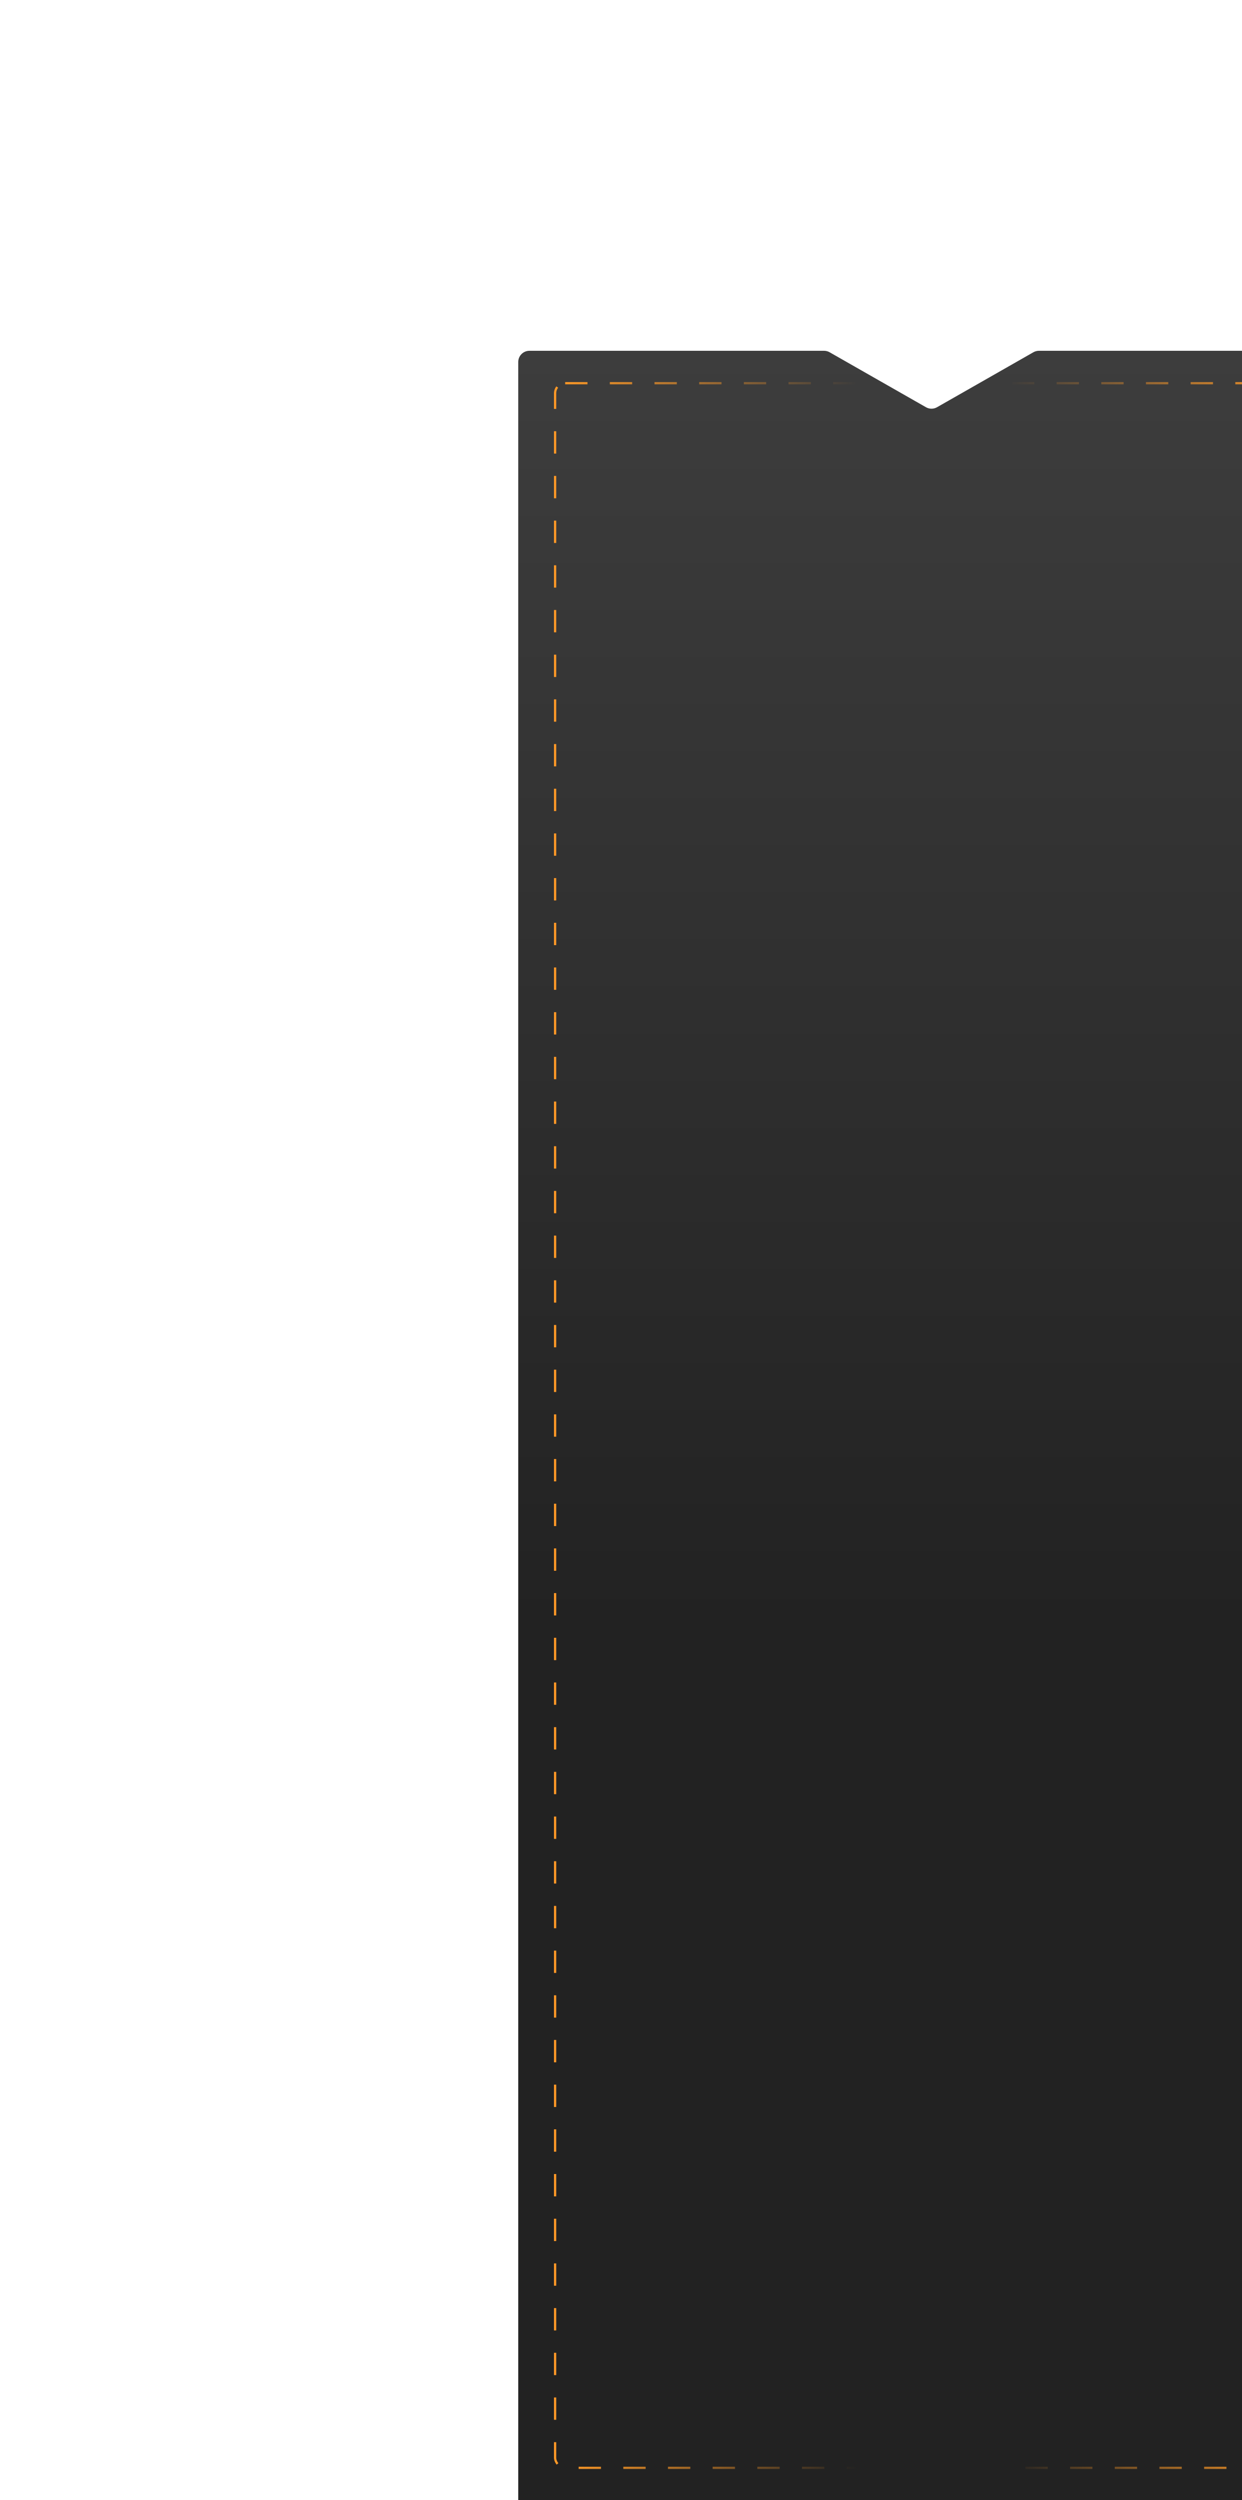 <?xml version="1.0" encoding="UTF-8"?> <svg xmlns="http://www.w3.org/2000/svg" width="556" height="1119" viewBox="0 0 556 1119" fill="none"><g filter="url(#filter0_dddd_174_964)"><path fill-rule="evenodd" clip-rule="evenodd" d="M245.091 16C244.222 16 243.368 16.226 242.614 16.657L199.477 41.259C197.942 42.135 196.058 42.135 194.523 41.259L151.386 16.657C150.632 16.226 149.778 16 148.909 16H17C14.239 16 12 18.239 12 21V983C12 985.761 14.239 988 17 988H377C379.761 988 382 985.761 382 983V21C382 18.239 379.761 16 377 16H245.091Z" fill="url(#paint0_linear_174_964)"></path><rect x="28.5" y="30.5" width="338" height="933" rx="4.5" stroke="url(#paint1_linear_174_964)" stroke-dasharray="10 10"></rect></g><defs><filter id="filter0_dddd_174_964" x="0" y="0" width="556" height="1119" filterUnits="userSpaceOnUse" color-interpolation-filters="sRGB"><feFlood flood-opacity="0" result="BackgroundImageFix"></feFlood><feColorMatrix in="SourceAlpha" type="matrix" values="0 0 0 0 0 0 0 0 0 0 0 0 0 0 0 0 0 0 127 0" result="hardAlpha"></feColorMatrix><feOffset dx="7" dy="5"></feOffset><feGaussianBlur stdDeviation="9.5"></feGaussianBlur><feColorMatrix type="matrix" values="0 0 0 0 0.122 0 0 0 0 0.122 0 0 0 0 0.122 0 0 0 0.15 0"></feColorMatrix><feBlend mode="normal" in2="BackgroundImageFix" result="effect1_dropShadow_174_964"></feBlend><feColorMatrix in="SourceAlpha" type="matrix" values="0 0 0 0 0 0 0 0 0 0 0 0 0 0 0 0 0 0 127 0" result="hardAlpha"></feColorMatrix><feOffset dx="29" dy="19"></feOffset><feGaussianBlur stdDeviation="17.5"></feGaussianBlur><feColorMatrix type="matrix" values="0 0 0 0 0.122 0 0 0 0 0.122 0 0 0 0 0.122 0 0 0 0.13 0"></feColorMatrix><feBlend mode="normal" in2="effect1_dropShadow_174_964" result="effect2_dropShadow_174_964"></feBlend><feColorMatrix in="SourceAlpha" type="matrix" values="0 0 0 0 0 0 0 0 0 0 0 0 0 0 0 0 0 0 127 0" result="hardAlpha"></feColorMatrix><feOffset dx="66" dy="42"></feOffset><feGaussianBlur stdDeviation="23.5"></feGaussianBlur><feColorMatrix type="matrix" values="0 0 0 0 0.122 0 0 0 0 0.122 0 0 0 0 0.122 0 0 0 0.08 0"></feColorMatrix><feBlend mode="normal" in2="effect2_dropShadow_174_964" result="effect3_dropShadow_174_964"></feBlend><feColorMatrix in="SourceAlpha" type="matrix" values="0 0 0 0 0 0 0 0 0 0 0 0 0 0 0 0 0 0 127 0" result="hardAlpha"></feColorMatrix><feOffset dx="118" dy="75"></feOffset><feGaussianBlur stdDeviation="28"></feGaussianBlur><feColorMatrix type="matrix" values="0 0 0 0 0.122 0 0 0 0 0.122 0 0 0 0 0.122 0 0 0 0.02 0"></feColorMatrix><feBlend mode="normal" in2="effect3_dropShadow_174_964" result="effect4_dropShadow_174_964"></feBlend><feBlend mode="normal" in="SourceGraphic" in2="effect4_dropShadow_174_964" result="shape"></feBlend></filter><linearGradient id="paint0_linear_174_964" x1="426.5" y1="585" x2="426.5" y2="16" gradientUnits="userSpaceOnUse"><stop stop-color="#222222"></stop><stop offset="1" stop-color="#3D3D3D"></stop></linearGradient><linearGradient id="paint1_linear_174_964" x1="367" y1="497" x2="28" y2="497" gradientUnits="userSpaceOnUse"><stop stop-color="#FF9A27"></stop><stop offset="0.4" stop-color="#FF9A27" stop-opacity="0"></stop><stop offset="0.6" stop-color="#FF9A27" stop-opacity="0"></stop><stop offset="1" stop-color="#FF9A27"></stop></linearGradient></defs></svg> 